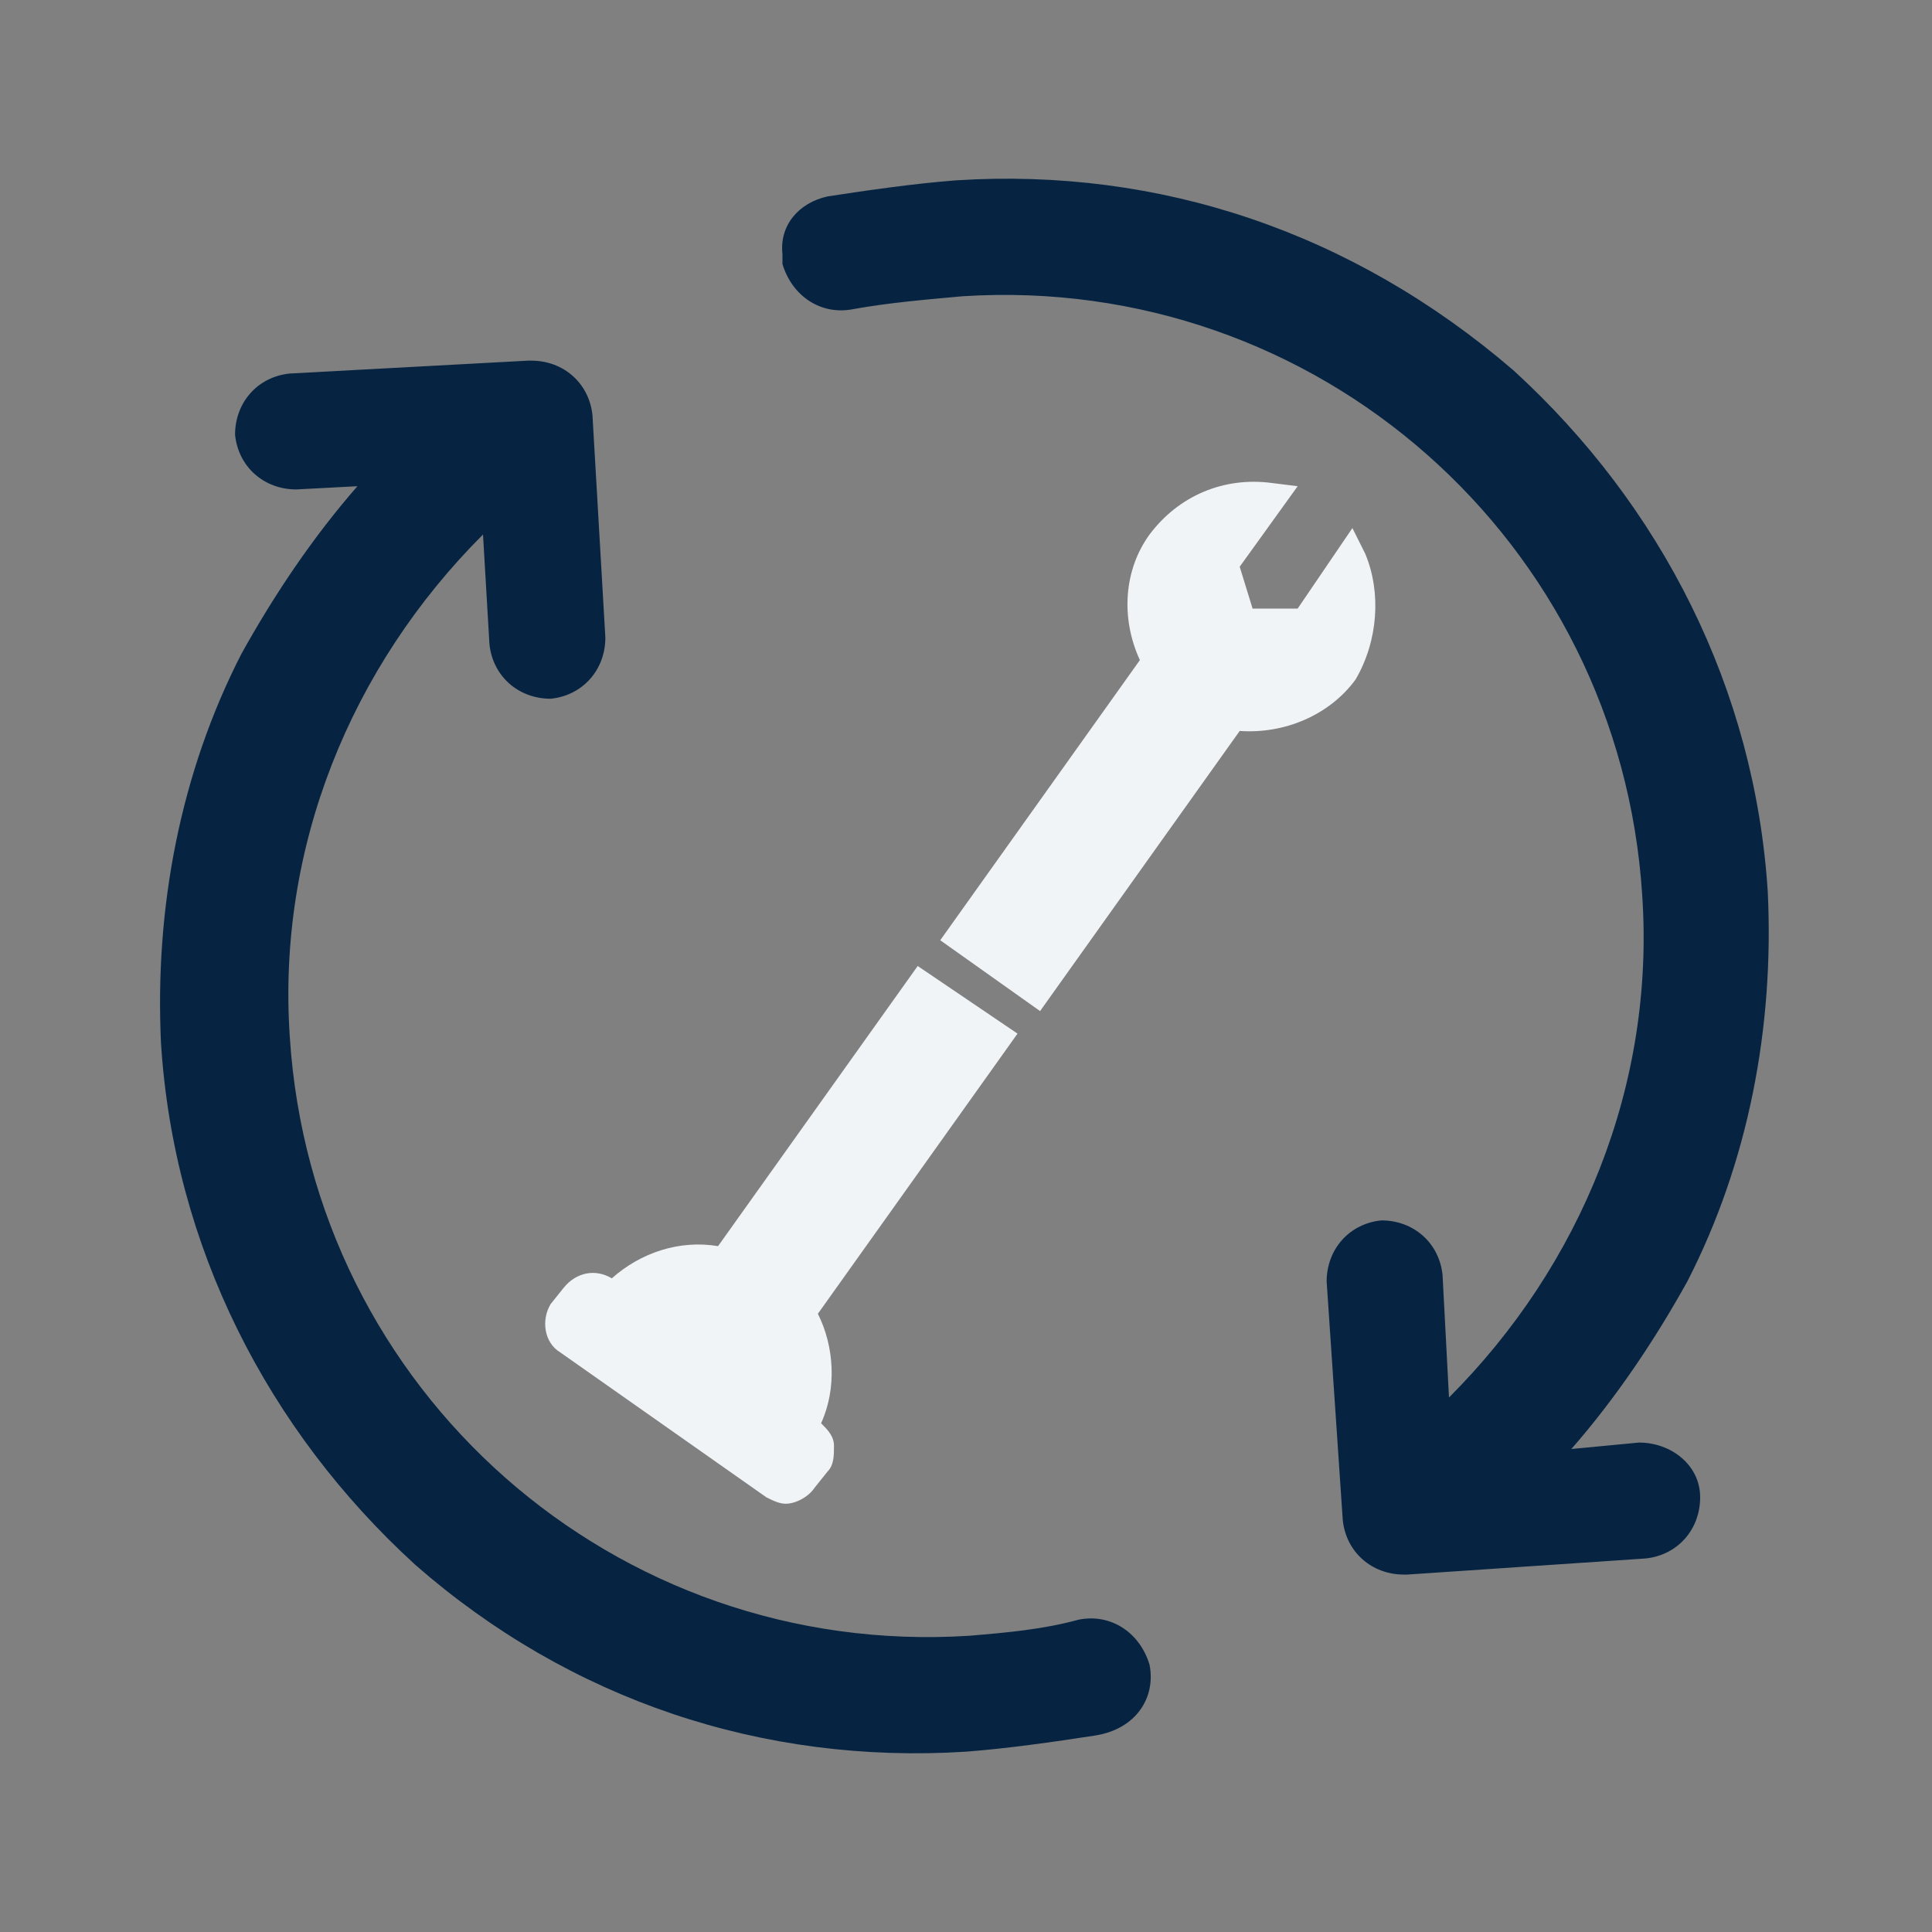 <?xml version="1.0" encoding="utf-8"?>
<!-- Generator: Adobe Illustrator 27.6.1, SVG Export Plug-In . SVG Version: 6.00 Build 0)  -->
<svg version="1.1" id="Layer_1" xmlns="http://www.w3.org/2000/svg" xmlns:xlink="http://www.w3.org/1999/xlink" x="0px" y="0px"
	 viewBox="0 0 60 60" style="enable-background:new 0 0 60 60;" xml:space="preserve">
<rect x="0" y="0" width="60" height="60" fill="#808080" stroke="none"/>
<style type="text/css">
	.st0{fill:#062442;}
	.st1{fill:#F0F4F7;}
</style>
<g>
	<g>
		<g>
			<path class="st0" d="M35.7,51.7c-0.3-1-1.2-1.6-2.2-1.4c-1.1,0.3-2.2,0.4-3.4,0.5C19.1,51.5,9.7,43.2,9,32.2
				c-0.4-5.9,1.9-11.5,6-15.6l0.2,3.4c0.1,1,0.9,1.7,1.9,1.7c1-0.1,1.7-0.9,1.7-1.9l-0.4-6.9c-0.1-1-0.9-1.7-1.9-1.7l0,0
				c0,0,0,0-0.1,0L9,11.6c-1,0.1-1.7,0.9-1.7,1.9c0.1,1,0.9,1.7,1.9,1.7l1.9-0.1c-1.4,1.6-2.6,3.4-3.6,5.2
				c-1.9,3.7-2.7,7.9-2.5,12.1c0.4,6.3,3.3,12,7.9,16.2c4.8,4.2,10.8,6.2,17.1,5.8c1.3-0.1,2.7-0.3,4-0.5
				C35.3,53.7,35.9,52.7,35.7,51.7z"/>
			<path class="st0" d="M24.3,7.9c0,0.1,0,0.2,0,0.3c0.3,1,1.2,1.6,2.2,1.4c1.1-0.2,2.3-0.3,3.4-0.4c11-0.7,20.4,7.6,21.1,18.6
				c0.4,5.9-1.9,11.5-6,15.6l-0.2-3.8c-0.1-1-0.9-1.7-1.9-1.7c-1,0.1-1.7,0.9-1.7,1.9l0.5,7.4c0.1,1,0.9,1.7,1.9,1.7l0,0
				c0,0,0,0,0.1,0l7.4-0.5c1-0.1,1.7-0.9,1.7-1.9s-0.9-1.7-1.9-1.7L48.8,45c1.4-1.6,2.6-3.4,3.6-5.2c1.9-3.7,2.7-7.9,2.5-12.1
				c-0.4-6.3-3.3-12-7.9-16.2c-5-4.3-11-6.3-17.3-5.9c-1.3,0.1-2.7,0.3-4,0.5C24.8,6.3,24.2,7,24.3,7.9z"/>
		</g>
	</g>
</g>
<g>
	<path class="st1" d="M28.5,30l-6.2,8.7c-1.2-0.2-2.4,0.2-3.3,1c-0.5-0.3-1.1-0.2-1.5,0.3l-0.4,0.5c-0.3,0.5-0.2,1.2,0.3,1.5
		l6.4,4.5c0.2,0.1,0.4,0.2,0.6,0.2c0.3,0,0.7-0.2,0.9-0.5l0.4-0.5c0.2-0.2,0.2-0.5,0.2-0.8c0-0.3-0.2-0.5-0.4-0.7
		c0.5-1.1,0.4-2.4-0.1-3.4l6.2-8.7L28.5,30z"/>
	<path class="st1" d="M42.4,17.2L42,16.4l-1.7,2.5l-1.4,0l-0.4-1.3l1.8-2.5l-0.8-0.1c-1.5-0.2-2.9,0.4-3.8,1.6
		c-0.8,1.1-0.9,2.6-0.3,3.9l-6.2,8.7l3.1,2.2l6.2-8.7c1.4,0.1,2.8-0.5,3.6-1.6C42.8,19.9,42.9,18.4,42.4,17.2z"/>
</g>
</svg>
